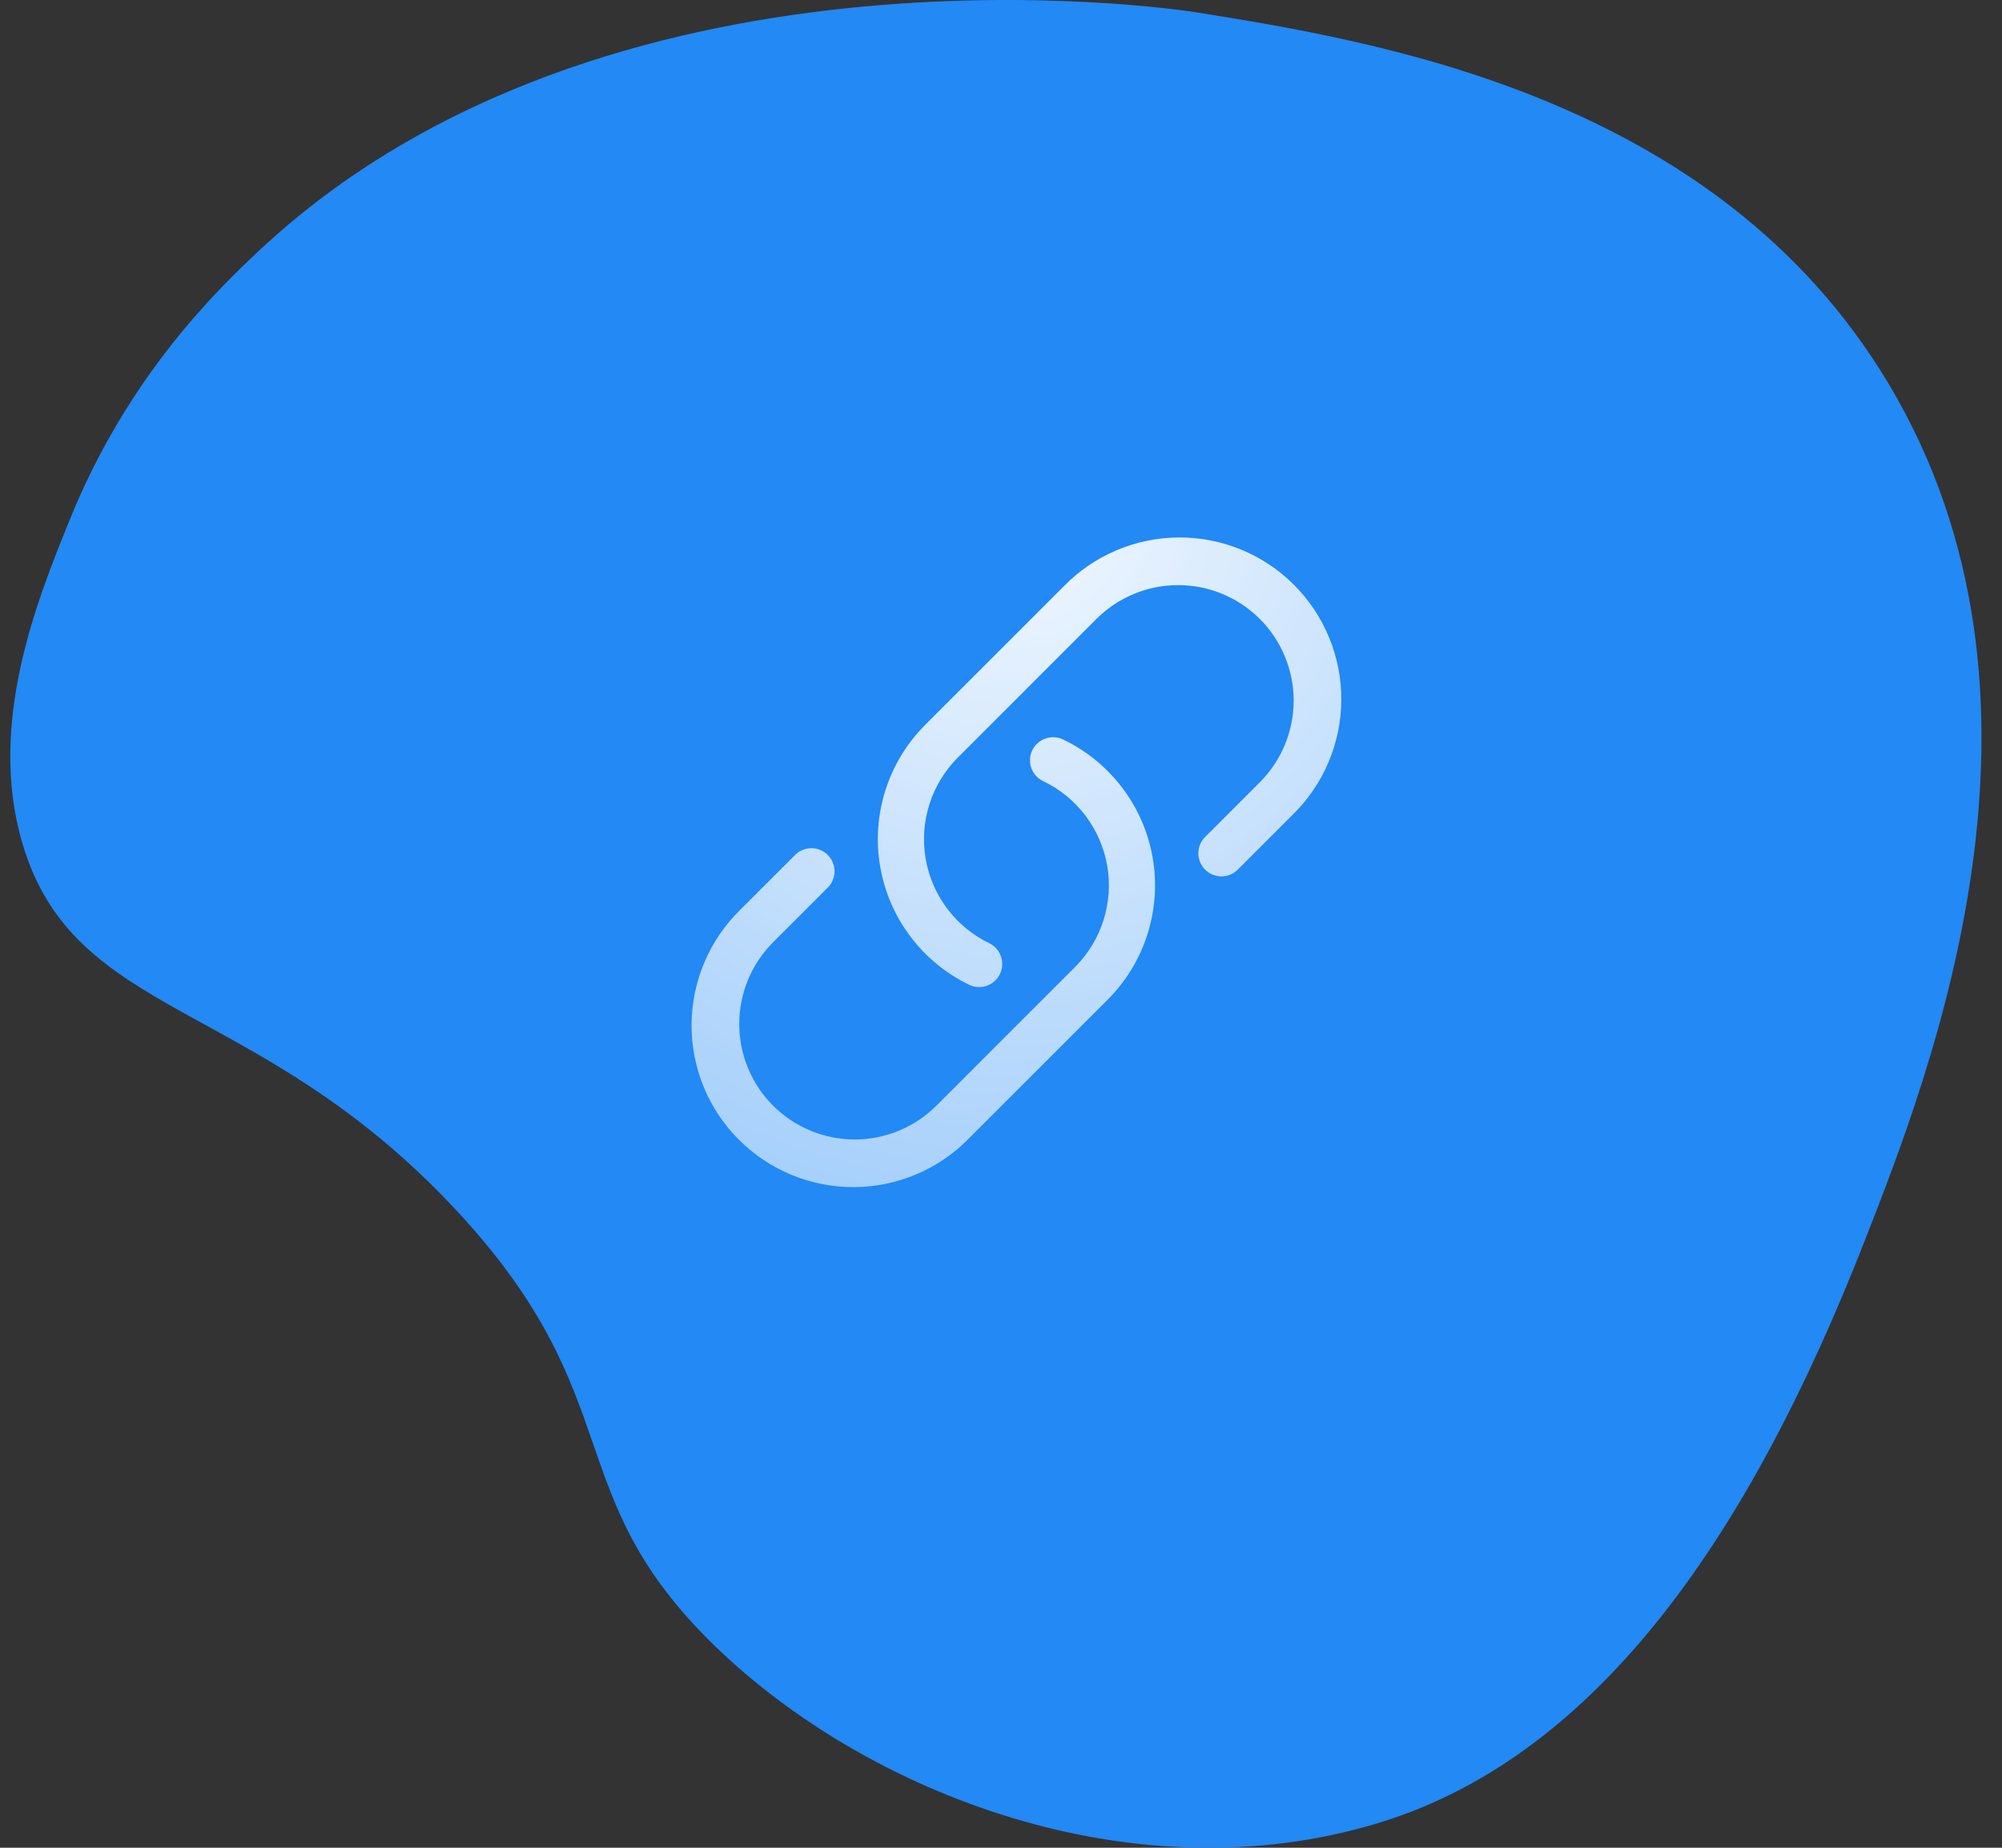 <?xml version="1.0" encoding="UTF-8"?> <svg xmlns="http://www.w3.org/2000/svg" width="65" height="60" viewBox="0 0 65 60" fill="none"><rect x="0" y="0" width="65" height="60" fill="#333333" stroke="none"/><path d="M60.515 40.36C56.905 49.569 52.021 56.98 44.766 59.192C36.791 61.624 28.143 58.233 23.209 53.447C18.076 48.467 20.535 45.434 14.793 39.277C8.353 32.371 2.433 33.155 0.729 27.392C-0.422 23.498 1.203 19.493 2.276 16.848C4.166 12.187 7.08 9.39 8.383 8.165C19.652 -2.427 38.04 0.272 38.821 0.397C44.703 1.342 55.688 3.105 61.288 12.41C67.452 22.651 62.714 34.749 60.515 40.36Z" fill="#2289F5"></path><path fill-rule="evenodd" clip-rule="evenodd" d="M40.903 20.098C40.555 19.75 40.142 19.474 39.686 19.285C39.231 19.096 38.744 19 38.251 19C37.759 19 37.271 19.096 36.816 19.285C36.361 19.474 35.947 19.75 35.599 20.098L31.099 24.598C30.675 25.022 30.358 25.542 30.176 26.114C29.994 26.686 29.952 27.293 30.054 27.885C30.155 28.476 30.397 29.035 30.759 29.513C31.121 29.992 31.593 30.377 32.134 30.635C32.307 30.724 32.439 30.878 32.501 31.062C32.564 31.247 32.551 31.449 32.467 31.625C32.383 31.801 32.234 31.937 32.051 32.005C31.869 32.073 31.667 32.067 31.488 31.988C30.73 31.626 30.07 31.088 29.564 30.418C29.057 29.748 28.718 28.966 28.577 28.138C28.435 27.31 28.493 26.461 28.748 25.66C29.002 24.86 29.445 24.132 30.039 23.538L34.539 19.038C35.024 18.54 35.603 18.144 36.243 17.872C36.883 17.599 37.57 17.457 38.265 17.452C38.96 17.448 39.65 17.581 40.293 17.845C40.936 18.109 41.52 18.498 42.011 18.99C42.503 19.481 42.892 20.066 43.156 20.709C43.42 21.352 43.554 22.041 43.549 22.736C43.545 23.431 43.402 24.119 43.13 24.758C42.858 25.398 42.461 25.977 41.963 26.462L40.206 28.219C40.138 28.293 40.055 28.352 39.963 28.393C39.871 28.434 39.771 28.456 39.671 28.458C39.57 28.459 39.47 28.441 39.377 28.403C39.283 28.366 39.198 28.309 39.127 28.238C39.056 28.167 39 28.082 38.962 27.989C38.924 27.895 38.906 27.795 38.908 27.695C38.909 27.594 38.931 27.495 38.972 27.403C39.013 27.311 39.072 27.228 39.146 27.159L40.903 25.402C41.252 25.054 41.528 24.64 41.716 24.186C41.905 23.73 42.002 23.243 42.002 22.75C42.002 22.258 41.905 21.77 41.716 21.315C41.528 20.86 41.252 20.446 40.903 20.098ZM33.514 24.365C33.6 24.186 33.754 24.048 33.941 23.982C34.129 23.915 34.335 23.926 34.514 24.012C35.272 24.374 35.932 24.913 36.439 25.583C36.945 26.253 37.284 27.034 37.426 27.862C37.568 28.69 37.509 29.54 37.254 30.34C37 31.141 36.557 31.868 35.963 32.462L31.463 36.962C30.978 37.46 30.399 37.857 29.759 38.129C29.119 38.401 28.432 38.544 27.737 38.548C27.042 38.553 26.353 38.419 25.71 38.155C25.067 37.891 24.482 37.502 23.991 37.011C23.499 36.519 23.11 35.935 22.846 35.292C22.582 34.648 22.449 33.959 22.453 33.264C22.458 32.569 22.6 31.882 22.872 31.242C23.145 30.602 23.541 30.023 24.039 29.538L25.796 27.781C25.865 27.707 25.948 27.648 26.04 27.607C26.132 27.566 26.231 27.544 26.332 27.543C26.432 27.541 26.532 27.559 26.626 27.597C26.719 27.635 26.804 27.691 26.875 27.762C26.946 27.833 27.003 27.918 27.04 28.012C27.078 28.105 27.096 28.205 27.095 28.306C27.093 28.406 27.071 28.506 27.03 28.598C26.989 28.69 26.93 28.773 26.856 28.841L25.099 30.598C24.751 30.946 24.475 31.36 24.286 31.815C24.098 32.27 24.001 32.758 24.001 33.25C24.001 33.743 24.098 34.23 24.286 34.685C24.475 35.141 24.751 35.554 25.099 35.902C25.447 36.25 25.861 36.527 26.316 36.715C26.771 36.904 27.259 37.001 27.751 37.001C28.244 37.001 28.731 36.904 29.186 36.715C29.641 36.527 30.055 36.25 30.403 35.902L34.903 31.402C35.328 30.978 35.644 30.458 35.826 29.886C36.008 29.314 36.05 28.707 35.949 28.116C35.847 27.524 35.605 26.966 35.243 26.487C34.881 26.008 34.41 25.624 33.868 25.365C33.779 25.323 33.7 25.263 33.634 25.19C33.568 25.117 33.517 25.031 33.484 24.939C33.451 24.846 33.437 24.747 33.442 24.649C33.447 24.55 33.472 24.454 33.514 24.365Z" fill="url(#paint0_radial_3615_44671)"></path><defs><radialGradient id="paint0_radial_3615_44671" cx="0" cy="0" r="1" gradientUnits="userSpaceOnUse" gradientTransform="translate(33.001 16.448) rotate(90) scale(63.413)"><stop stop-color="white" stop-opacity="0.94"></stop><stop offset="1" stop-color="white" stop-opacity="0"></stop></radialGradient></defs></svg> 